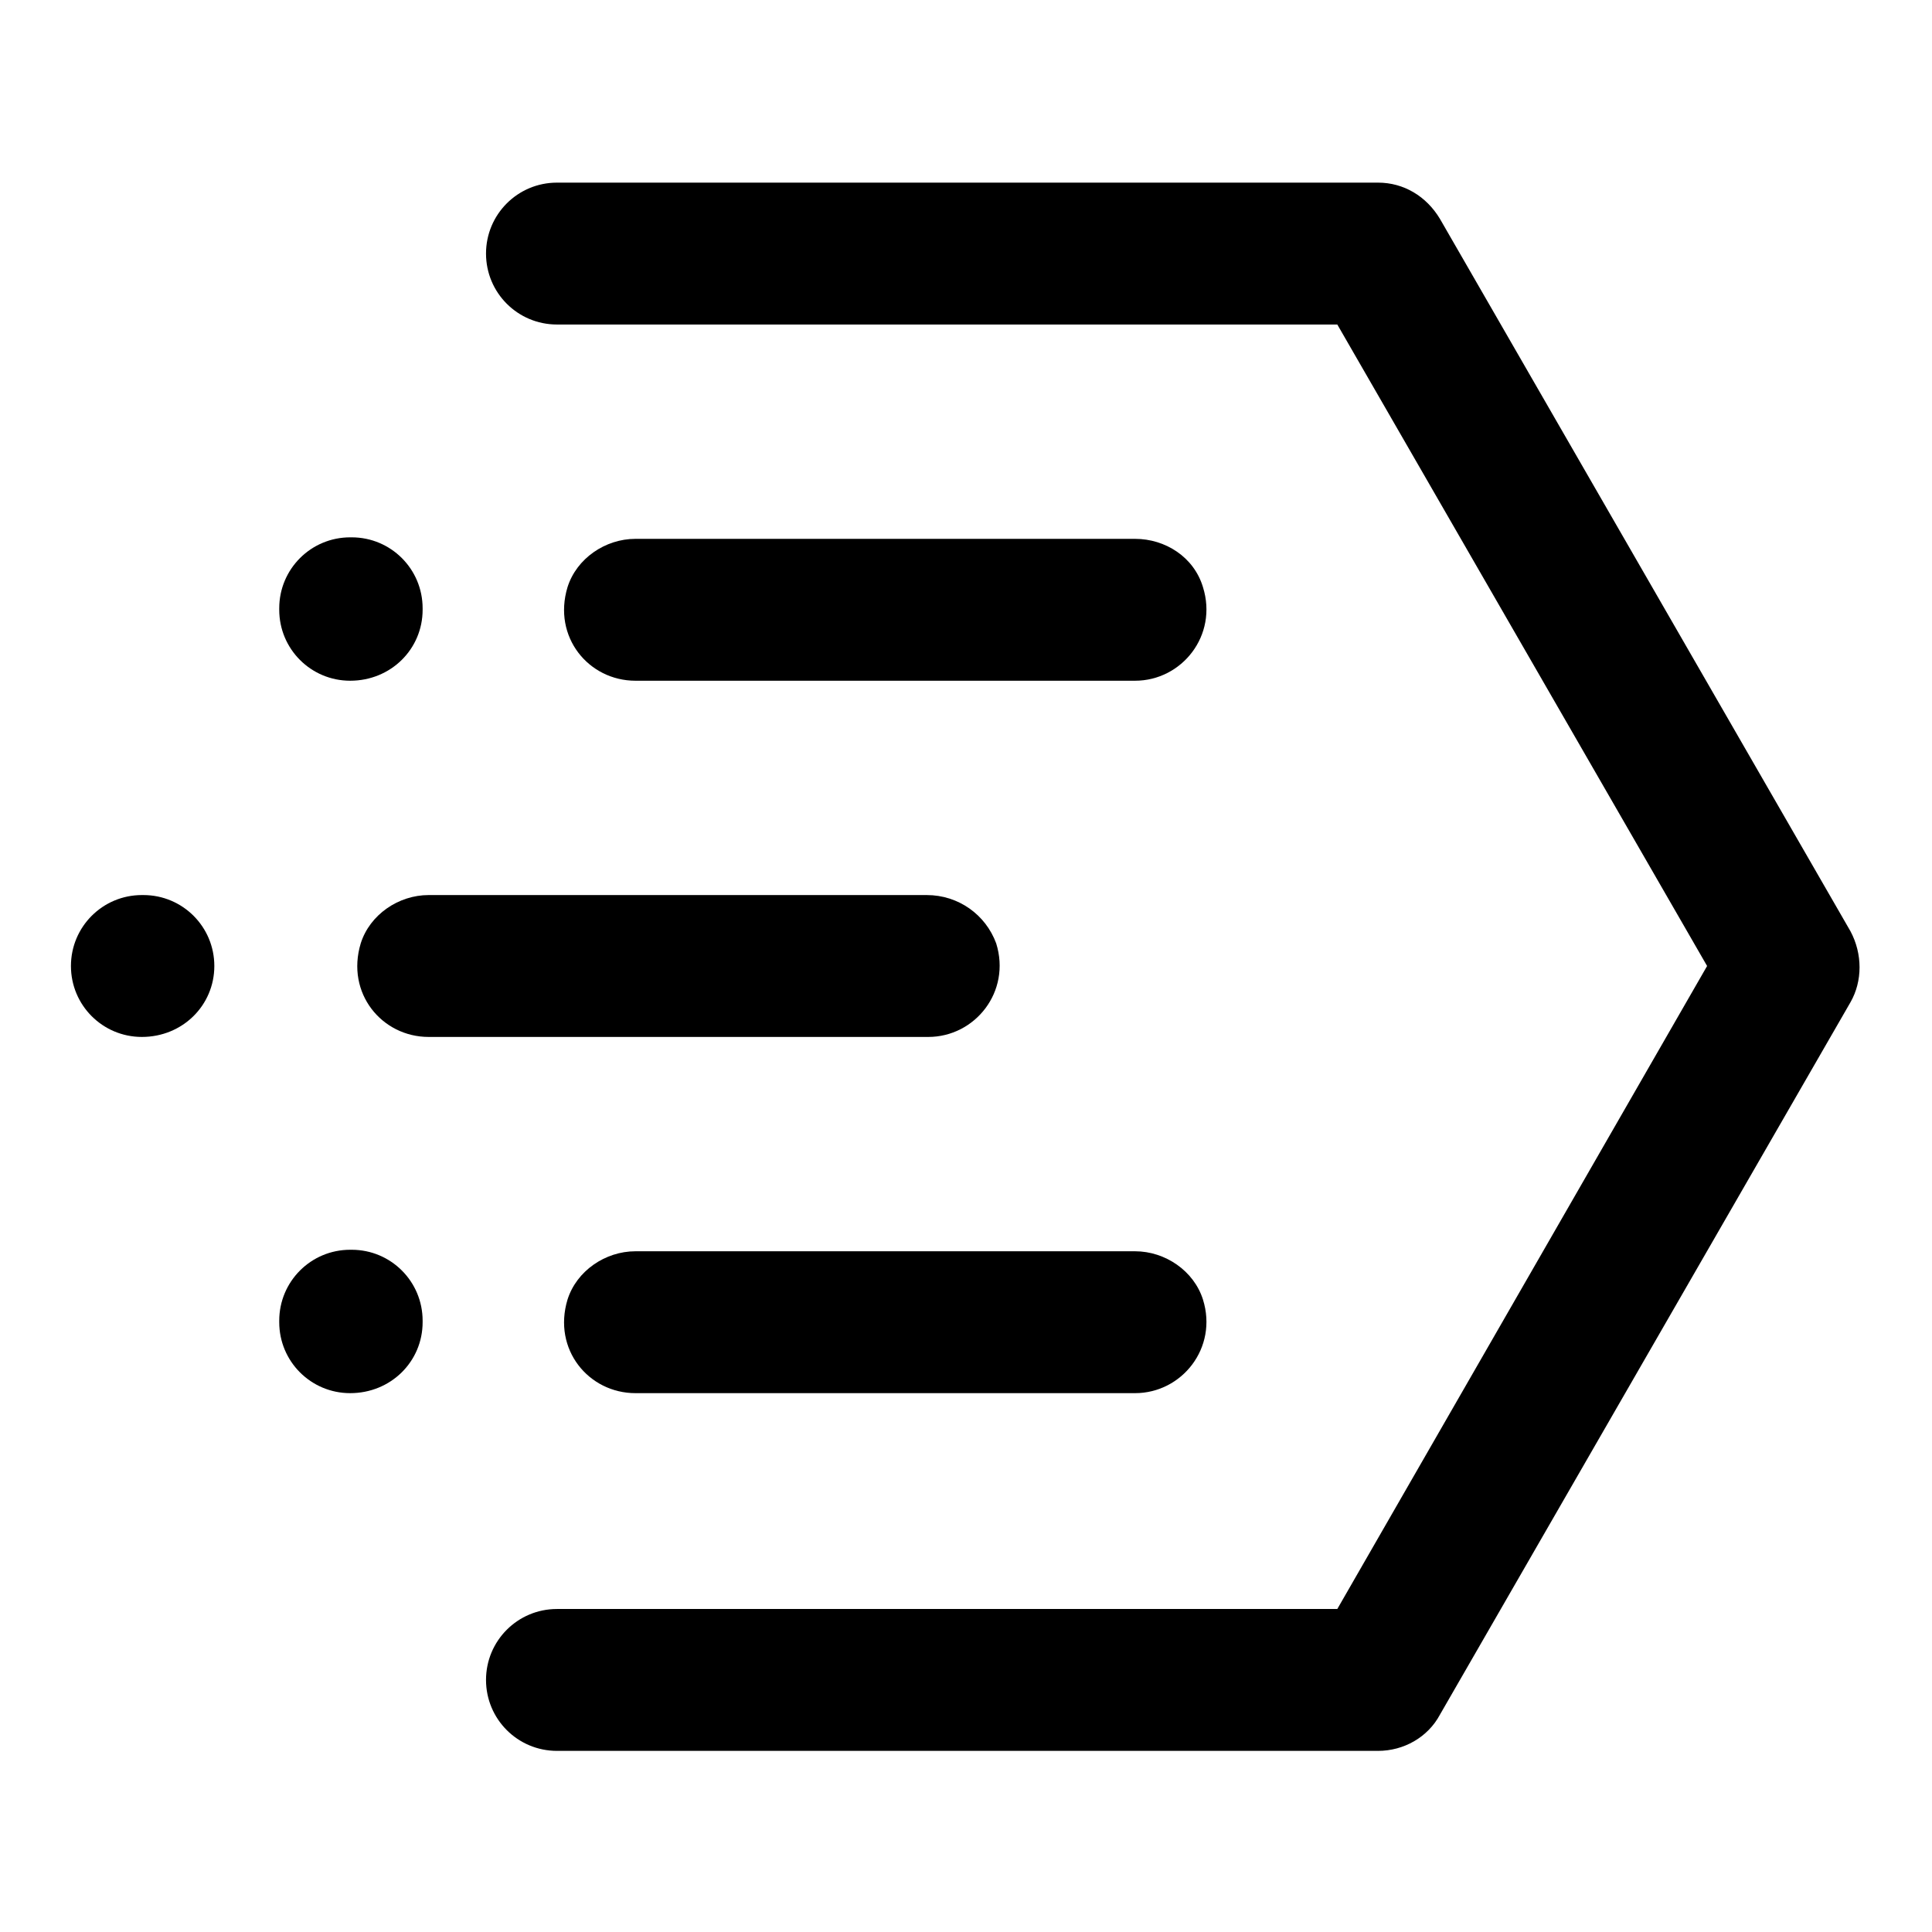 <svg xmlns="http://www.w3.org/2000/svg" style="enable-background:new 0 0 128 128" viewBox="0 0 128 128"><path d="M9.4,68.7L9.4,68.7c2.7,0,4.8-2.1,4.8-4.7V64c0-2.6-2.1-4.7-4.7-4.7H9.4c-2.6,0-4.7,2.1-4.7,4.7V64 C4.7,66.6,6.8,68.7,9.4,68.7z"/><path d="M61.4,59.3L61.4,59.3H28.4h0c-2,0-3.9,1.3-4.5,3.2c-1,3.3,1.4,6.2,4.5,6.2h0h33.1h0c3.1,0,5.5-3,4.5-6.2 C65.3,60.6,63.5,59.3,61.4,59.3z"/><path d="M23.2,92.3L23.2,92.3c2.7,0,4.8-2.1,4.8-4.7v-0.1c0-2.6-2.1-4.7-4.7-4.7h-0.1c-2.6,0-4.7,2.1-4.7,4.7v0.1 C18.5,90.2,20.6,92.3,23.2,92.3z"/><path d="M75.2,82.9L75.2,82.9H42.1h0c-2,0-3.9,1.3-4.5,3.2c-1,3.3,1.4,6.2,4.5,6.2h0h33.1h0c3.1,0,5.5-3,4.5-6.2 C79.1,84.2,77.2,82.9,75.2,82.9z"/><path d="M23.2,45.1L23.2,45.1c2.7,0,4.8-2.1,4.8-4.7v-0.1c0-2.6-2.1-4.7-4.7-4.7h-0.1c-2.6,0-4.7,2.1-4.7,4.7v0.1 C18.5,43,20.6,45.1,23.2,45.1z"/><path d="M75.2,35.7L75.2,35.7H42.1h0c-2,0-3.9,1.3-4.5,3.2c-1,3.3,1.4,6.2,4.5,6.2h0h33.1h0c3.1,0,5.5-3,4.5-6.2 C79.1,36.9,77.2,35.7,75.2,35.7z"/><path d="M91.3,116H36.9c-2.6,0-4.7-2.1-4.7-4.7s2.1-4.7,4.7-4.7h51.7L113.1,64L88.6,21.5H36.9c-2.6,0-4.7-2.1-4.7-4.7 s2.1-4.7,4.7-4.7h54.4c1.7,0,3.2,0.9,4.1,2.4l27.2,47.2c0.8,1.5,0.8,3.3,0,4.7l-27.2,47.2C94.6,115.1,93,116,91.3,116z"/></svg>